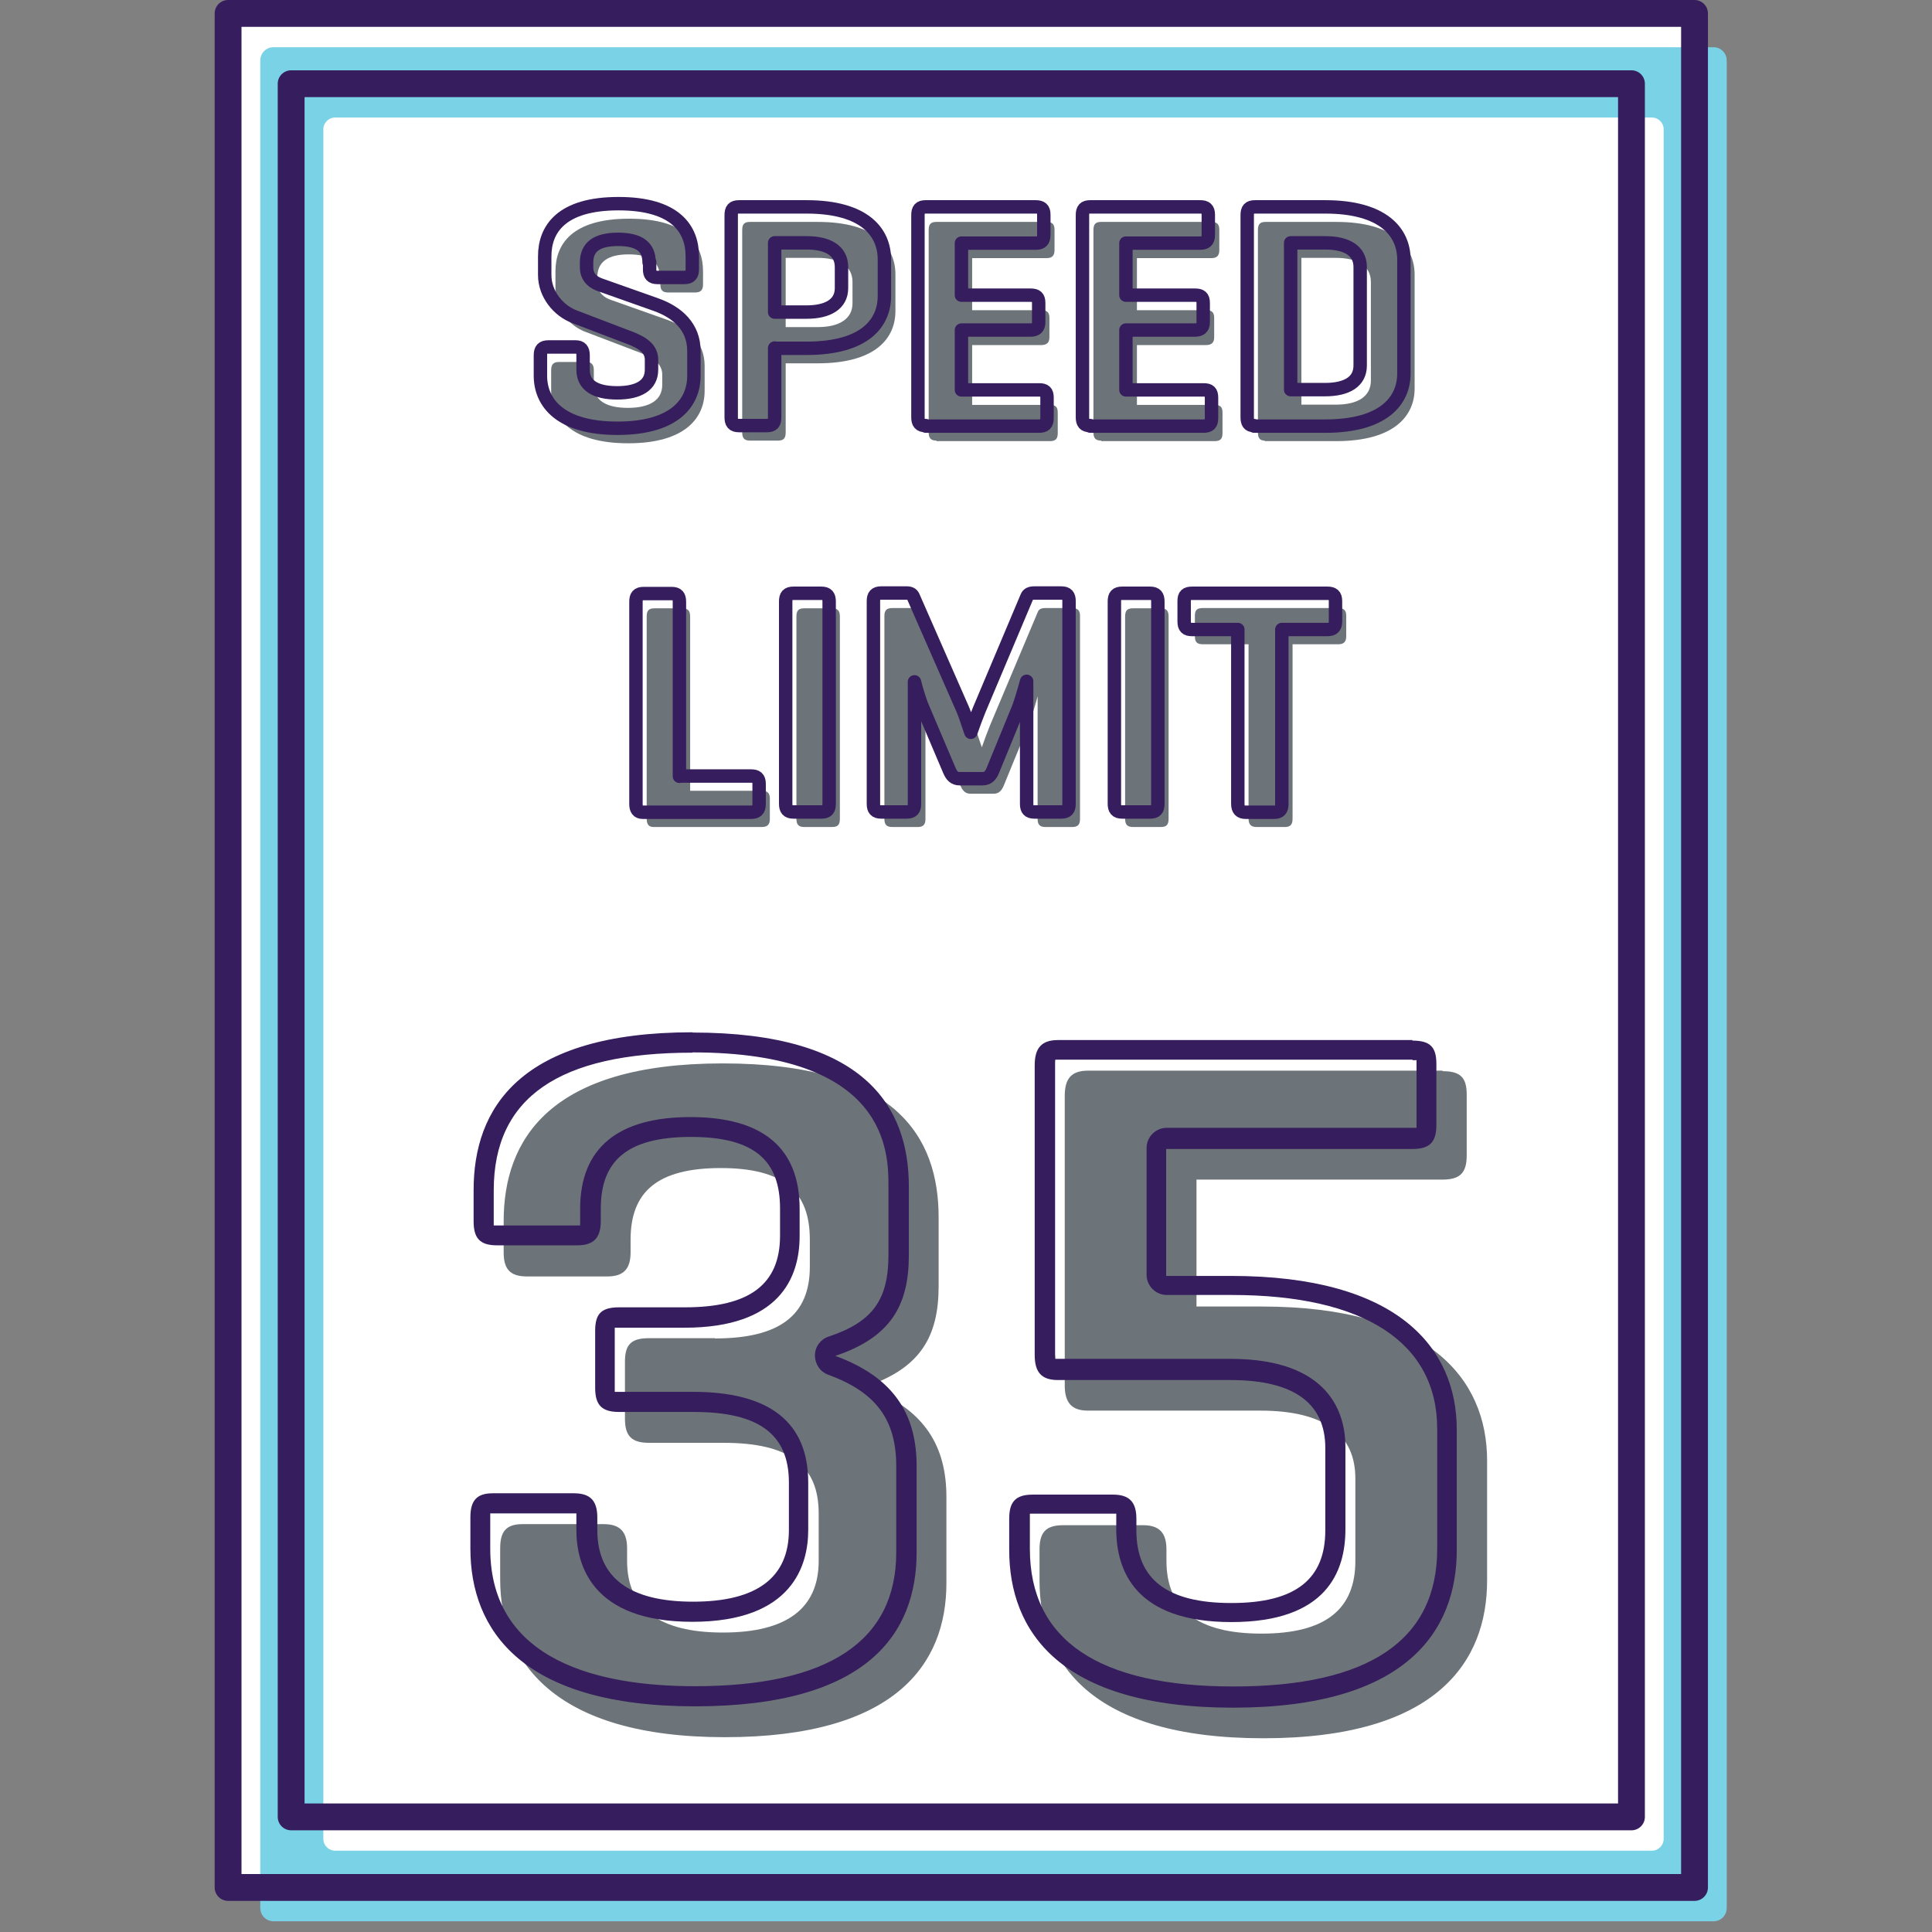 <svg width="72" height="72" viewBox="0 0 72 72" fill="none" xmlns="http://www.w3.org/2000/svg">
<rect x="0" y="0" width="72" height="72" fill="#808080" stroke="none"/>
<g clip-path="url(#clip0_2341_3662)">
<path d="M63.15 0.5H8.5V70.34H63.15V0.5Z" fill="white"/>
<path d="M63.86 1.76H10.19C9.92 1.76 9.7 1.979 9.7 2.25V71.11C9.7 71.381 9.92 71.6 10.19 71.6H63.86C64.131 71.6 64.35 71.381 64.35 71.11V2.25C64.35 1.979 64.131 1.76 63.86 1.76Z" fill="#79D2E5"/>
<path d="M61.56 4.38H12.49C12.247 4.38 12.05 4.577 12.05 4.82V68.53C12.05 68.773 12.247 68.97 12.49 68.97H61.56C61.803 68.97 62 68.773 62 68.53V4.82C62 4.577 61.803 4.38 61.56 4.38Z" fill="white"/>
<path d="M63.15 0.5H8.5V70.34H63.15V0.5Z" stroke="#361D5D" stroke-linejoin="round"/>
<path d="M24.59 10.34C24.59 9.75 24.21 9.48 23.43 9.48C22.65 9.48 22.26 9.76 22.26 10.34V10.52C22.26 10.94 22.56 11.1 22.75 11.17L24.84 11.91C25.66 12.2 26.26 12.75 26.26 13.64V14.56C26.26 15.57 25.54 16.52 23.41 16.52C21.28 16.52 20.54 15.57 20.54 14.56V13.8C20.54 13.58 20.62 13.49 20.84 13.49H21.85C22.05 13.49 22.13 13.59 22.13 13.8V14.34C22.13 14.93 22.6 15.2 23.4 15.2C24.2 15.2 24.68 14.92 24.68 14.34V13.96C24.68 13.44 24.12 13.24 23.66 13.07L21.8 12.36C21.22 12.14 20.7 11.53 20.7 10.81V10.11C20.7 9.1 21.32 8.15 23.45 8.15C25.58 8.15 26.2 9.1 26.2 10.11V10.6C26.2 10.8 26.12 10.9 25.91 10.9H24.9C24.68 10.9 24.61 10.8 24.61 10.6V10.32L24.59 10.34Z" fill="#6D7479"/>
<path d="M29.28 13.53V16.11C29.28 16.33 29.21 16.42 28.99 16.42H27.95C27.73 16.42 27.66 16.32 27.66 16.11V8.58C27.66 8.36 27.73 8.27 27.95 8.27H30.47C32.64 8.27 33.37 9.22 33.37 10.23V11.59C33.37 12.6 32.64 13.54 30.47 13.54H29.28V13.53ZM29.28 9.61V12.19H30.47C31.27 12.19 31.77 11.89 31.77 11.3V10.51C31.77 9.91 31.28 9.61 30.47 9.61H29.28Z" fill="#6D7479"/>
<path d="M34.899 16.42C34.679 16.42 34.609 16.32 34.609 16.11V8.58C34.609 8.36 34.679 8.27 34.899 8.27H38.999C39.199 8.27 39.299 8.34 39.299 8.56V9.32C39.299 9.54 39.199 9.62 38.999 9.62H36.229V11.56H38.799C39.019 11.56 39.109 11.63 39.109 11.85V12.57C39.109 12.77 39.009 12.86 38.799 12.86H36.229V15.09H39.119C39.339 15.09 39.419 15.16 39.419 15.38V16.14C39.419 16.36 39.339 16.44 39.119 16.44H34.899V16.42Z" fill="#6D7479"/>
<path d="M41.039 16.42C40.819 16.42 40.749 16.32 40.749 16.11V8.58C40.749 8.36 40.819 8.27 41.039 8.27H45.139C45.34 8.27 45.44 8.34 45.44 8.56V9.32C45.44 9.54 45.34 9.62 45.139 9.62H42.37V11.56H44.94C45.16 11.56 45.249 11.63 45.249 11.85V12.57C45.249 12.77 45.15 12.86 44.94 12.86H42.37V15.09H45.26C45.48 15.09 45.559 15.16 45.559 15.38V16.14C45.559 16.36 45.48 16.44 45.26 16.44H41.039V16.42Z" fill="#6D7479"/>
<path d="M47.129 16.42C46.939 16.42 46.879 16.31 46.879 16.11V8.58C46.879 8.36 46.949 8.27 47.169 8.27H49.789C51.959 8.27 52.719 9.22 52.719 10.23V14.48C52.719 15.49 51.969 16.44 49.789 16.44H47.139L47.129 16.42ZM48.499 9.61V15.08H49.779C50.599 15.08 51.089 14.78 51.089 14.18V10.51C51.089 9.91 50.599 9.61 49.779 9.61H48.499Z" fill="#6D7479"/>
<path d="M25.72 29.47H28.39C28.59 29.47 28.69 29.54 28.69 29.76V30.52C28.69 30.74 28.59 30.82 28.39 30.82H24.35C24.17 30.82 24.1 30.71 24.1 30.51V22.98C24.1 22.76 24.17 22.67 24.39 22.67H25.43C25.65 22.67 25.72 22.77 25.72 22.98V29.48V29.47Z" fill="#6D7479"/>
<path d="M31.3 30.51C31.3 30.73 31.23 30.82 31.01 30.82H29.97C29.75 30.82 29.68 30.72 29.68 30.51V22.98C29.68 22.76 29.75 22.67 29.97 22.67H31.01C31.23 22.67 31.3 22.77 31.3 22.98V30.51Z" fill="#6D7479"/>
<path d="M40.249 30.52C40.249 30.72 40.179 30.82 39.959 30.82H38.959C38.739 30.82 38.669 30.72 38.669 30.52V25.95C38.55 26.38 38.419 26.83 38.319 27.05L37.41 29.27C37.33 29.47 37.219 29.58 37.029 29.58H36.169C35.969 29.58 35.87 29.46 35.789 29.27L34.77 26.87C34.7 26.69 34.58 26.34 34.489 25.97V30.52C34.489 30.72 34.419 30.82 34.2 30.82H33.249C33.029 30.82 32.959 30.72 32.959 30.52V22.96C32.959 22.76 33.029 22.66 33.249 22.66H34.2C34.359 22.66 34.419 22.72 34.459 22.83L36.289 27C36.389 27.23 36.48 27.54 36.59 27.85C36.69 27.56 36.809 27.24 36.9 27.02L38.679 22.8C38.719 22.7 38.809 22.66 38.959 22.66H39.959C40.179 22.66 40.249 22.76 40.249 22.96V30.52Z" fill="#6D7479"/>
<path d="M43.55 30.51C43.55 30.73 43.48 30.82 43.26 30.82H42.22C42 30.82 41.93 30.72 41.93 30.51V22.98C41.93 22.76 42 22.67 42.22 22.67H43.26C43.48 22.67 43.55 22.77 43.55 22.98V30.51Z" fill="#6D7479"/>
<path d="M49.87 22.66C50.07 22.66 50.17 22.73 50.17 22.95V23.71C50.17 23.93 50.07 24.01 49.87 24.01H48.17V30.51C48.17 30.73 48.09 30.82 47.88 30.82H46.82C46.62 30.82 46.53 30.72 46.53 30.51V24.01H44.83C44.61 24.01 44.53 23.93 44.53 23.71V22.95C44.53 22.73 44.61 22.66 44.83 22.66H49.87Z" fill="#6D7479"/>
<path d="M24.19 9.78C24.19 9.19 23.81 8.92 23.03 8.92C22.25 8.92 21.86 9.2 21.86 9.78V9.96C21.86 10.38 22.16 10.54 22.35 10.61L24.44 11.35C25.26 11.64 25.86 12.19 25.86 13.08V14C25.86 15.01 25.14 15.96 23.01 15.96C20.88 15.96 20.14 15.01 20.14 14V13.24C20.14 13.02 20.22 12.93 20.44 12.93H21.45C21.65 12.93 21.73 13.03 21.73 13.24V13.78C21.73 14.37 22.2 14.64 23 14.64C23.8 14.64 24.28 14.36 24.28 13.78V13.4C24.28 12.88 23.72 12.68 23.26 12.51L21.4 11.8C20.82 11.58 20.3 10.97 20.3 10.25V9.55C20.3 8.54 20.92 7.59 23.05 7.59C25.18 7.59 25.8 8.54 25.8 9.55V10.04C25.8 10.24 25.72 10.34 25.51 10.34H24.5C24.28 10.34 24.21 10.24 24.21 10.04V9.76L24.19 9.78Z" stroke="#361D5D" stroke-width="0.5" stroke-linecap="round" stroke-linejoin="round"/>
<path d="M28.869 12.97V15.55C28.869 15.77 28.799 15.86 28.579 15.86H27.54C27.32 15.86 27.25 15.76 27.25 15.55V8.02C27.25 7.8 27.32 7.71 27.54 7.71H30.059C32.23 7.71 32.959 8.66 32.959 9.67V11.03C32.959 12.04 32.23 12.98 30.059 12.98H28.869V12.97ZM28.869 9.05V11.63H30.059C30.86 11.63 31.36 11.33 31.36 10.74V9.95C31.36 9.35 30.869 9.05 30.059 9.05H28.869Z" stroke="#361D5D" stroke-width="0.5" stroke-linecap="round" stroke-linejoin="round"/>
<path d="M34.499 15.86C34.279 15.86 34.209 15.76 34.209 15.55V8.02C34.209 7.8 34.279 7.71 34.499 7.71H38.599C38.8 7.71 38.9 7.78 38.9 8V8.76C38.9 8.98 38.8 9.06 38.599 9.06H35.83V11H38.4C38.62 11 38.709 11.07 38.709 11.29V12.01C38.709 12.21 38.609 12.3 38.4 12.3H35.83V14.53H38.719C38.94 14.53 39.02 14.6 39.02 14.82V15.58C39.02 15.8 38.94 15.88 38.719 15.88H34.499V15.86Z" stroke="#361D5D" stroke-width="0.5" stroke-linecap="round" stroke-linejoin="round"/>
<path d="M40.63 15.86C40.41 15.86 40.34 15.76 40.34 15.55V8.02C40.34 7.8 40.41 7.71 40.63 7.71H44.73C44.93 7.71 45.03 7.78 45.03 8V8.76C45.03 8.98 44.93 9.06 44.73 9.06H41.96V11H44.53C44.75 11 44.84 11.07 44.84 11.29V12.01C44.84 12.21 44.74 12.3 44.53 12.3H41.96V14.53H44.85C45.07 14.53 45.15 14.6 45.15 14.82V15.58C45.15 15.8 45.07 15.88 44.85 15.88H40.63V15.86Z" stroke="#361D5D" stroke-width="0.5" stroke-linecap="round" stroke-linejoin="round"/>
<path d="M46.73 15.86C46.539 15.86 46.48 15.75 46.48 15.55V8.02C46.48 7.8 46.55 7.71 46.77 7.71H49.389C51.559 7.71 52.319 8.66 52.319 9.67V13.92C52.319 14.93 51.569 15.88 49.389 15.88H46.739L46.73 15.86ZM48.099 9.05V14.52H49.38C50.2 14.52 50.69 14.22 50.69 13.62V9.95C50.69 9.35 50.2 9.05 49.38 9.05H48.099Z" stroke="#361D5D" stroke-width="0.5" stroke-linecap="round" stroke-linejoin="round"/>
<path d="M25.32 28.92H27.99C28.19 28.92 28.29 28.99 28.29 29.21V29.97C28.29 30.19 28.19 30.27 27.99 30.27H23.95C23.77 30.27 23.7 30.16 23.7 29.96V22.43C23.7 22.21 23.77 22.12 23.99 22.12H25.03C25.25 22.12 25.32 22.22 25.32 22.43V28.93V28.92Z" stroke="#361D5D" stroke-width="0.5" stroke-linecap="round" stroke-linejoin="round"/>
<path d="M30.9 29.95C30.9 30.17 30.83 30.26 30.61 30.26H29.57C29.35 30.26 29.28 30.16 29.28 29.95V22.42C29.28 22.2 29.35 22.11 29.57 22.11H30.61C30.83 22.11 30.9 22.21 30.9 22.42V29.95Z" stroke="#361D5D" stroke-width="0.5" stroke-linecap="round" stroke-linejoin="round"/>
<path d="M39.84 29.96C39.84 30.16 39.77 30.26 39.55 30.26H38.55C38.33 30.26 38.26 30.16 38.26 29.96V25.39C38.14 25.82 38.01 26.27 37.91 26.49L37 28.71C36.92 28.91 36.81 29.02 36.62 29.02H35.76C35.56 29.02 35.46 28.9 35.38 28.71L34.36 26.31C34.29 26.13 34.17 25.78 34.08 25.41V29.96C34.08 30.16 34.01 30.26 33.79 30.26H32.84C32.62 30.26 32.55 30.16 32.55 29.96V22.4C32.55 22.2 32.62 22.1 32.84 22.1H33.79C33.95 22.1 34.01 22.16 34.05 22.27L35.88 26.44C35.98 26.67 36.07 26.98 36.18 27.29C36.28 27 36.4 26.68 36.49 26.46L38.27 22.24C38.31 22.14 38.4 22.1 38.55 22.1H39.55C39.77 22.1 39.84 22.2 39.84 22.4V29.96Z" stroke="#361D5D" stroke-width="0.5" stroke-linecap="round" stroke-linejoin="round"/>
<path d="M43.15 29.95C43.15 30.17 43.08 30.26 42.86 30.26H41.82C41.6 30.26 41.53 30.16 41.53 29.95V22.42C41.53 22.2 41.6 22.11 41.82 22.11H42.86C43.08 22.11 43.15 22.21 43.15 22.42V29.95Z" stroke="#361D5D" stroke-width="0.5" stroke-linecap="round" stroke-linejoin="round"/>
<path d="M49.47 22.11C49.67 22.11 49.77 22.18 49.77 22.4V23.16C49.77 23.38 49.67 23.46 49.47 23.46H47.77V29.96C47.77 30.18 47.69 30.27 47.48 30.27H46.42C46.22 30.27 46.13 30.17 46.13 29.96V23.46H44.43C44.21 23.46 44.13 23.38 44.13 23.16V22.4C44.13 22.18 44.21 22.11 44.43 22.11H49.47Z" stroke="#361D5D" stroke-width="0.5" stroke-linecap="round" stroke-linejoin="round"/>
<path d="M26.64 49.88C29.06 49.88 30.18 49.01 30.18 47.21V46.2C30.18 44.43 29.24 43.53 26.86 43.53C24.48 43.53 23.5 44.43 23.5 46.2V46.67C23.5 47.28 23.25 47.57 22.63 47.57H19.64C18.99 47.57 18.77 47.28 18.77 46.67V45.51C18.77 42.48 20.47 39.63 26.93 39.63C33.39 39.63 34.98 42.37 34.98 45.37V47.93C34.98 49.81 34.3 51 32.24 51.68C34.51 52.51 35.27 53.95 35.27 55.79V59C35.27 62 33.39 64.74 27.01 64.74C20.63 64.74 18.64 61.89 18.64 58.86V57.7C18.64 57.09 18.85 56.8 19.47 56.8H22.5C23.11 56.8 23.37 57.09 23.37 57.7V58.17C23.37 59.94 24.56 60.84 26.94 60.84C29.32 60.84 30.51 59.94 30.51 58.17V56.4C30.51 54.59 29.39 53.77 26.97 53.77H24.19C23.54 53.77 23.29 53.52 23.29 52.87V50.74C23.29 50.09 23.54 49.87 24.19 49.87H26.64V49.88Z" fill="#6D7479"/>
<path d="M53.76 39.92C54.41 39.92 54.66 40.14 54.66 40.79V43.06C54.66 43.71 54.41 43.96 53.76 43.96H44.59V48.69H47.01C53.22 48.69 55.42 51.36 55.42 54.43V58.9C55.42 61.93 53.54 64.78 47.08 64.78C40.62 64.78 38.74 61.93 38.74 58.9V57.74C38.74 57.13 38.96 56.84 39.61 56.84H42.6C43.21 56.84 43.47 57.13 43.47 57.74V58.17C43.47 59.97 44.63 60.88 47.01 60.88C49.39 60.88 50.51 59.98 50.51 58.17V55.1C50.51 53.48 49.39 52.57 46.97 52.57H40.55C39.94 52.57 39.68 52.28 39.68 51.63V40.84C39.68 40.19 39.93 39.9 40.55 39.9H53.76V39.92Z" fill="#6D7479"/>
<path d="M25.81 39.22C33.11 39.22 33.11 42.97 33.11 44.21V46.77C33.11 48.45 32.51 49.27 30.88 49.81C30.58 49.91 30.37 50.19 30.37 50.51C30.37 50.83 30.56 51.12 30.86 51.23C32.64 51.88 33.4 52.9 33.4 54.64V57.85C33.4 61.16 30.87 62.84 25.89 62.84C22.41 62.84 18.27 61.95 18.27 57.71V56.55C18.27 56.48 18.27 56.43 18.27 56.4C18.29 56.4 18.31 56.4 18.34 56.4H21.37C21.37 56.4 21.45 56.4 21.48 56.4C21.48 56.43 21.48 56.48 21.48 56.55V57.02C21.48 58.3 22.04 60.44 25.8 60.44C29.56 60.44 30.12 58.3 30.12 57.02V55.25C30.12 53 28.68 51.87 25.83 51.87H23.05C22.99 51.87 22.94 51.87 22.91 51.87C22.91 51.84 22.91 51.79 22.91 51.72V49.59C22.91 49.59 22.91 49.51 22.91 49.48C22.95 49.48 22.99 49.48 23.06 49.48H25.51C29.05 49.48 29.8 47.62 29.8 46.06V45.05C29.8 42.78 28.43 41.63 25.73 41.63C23.03 41.63 21.62 42.78 21.62 45.05V45.52C21.62 45.59 21.62 45.63 21.62 45.67C21.6 45.67 21.56 45.67 21.51 45.67H18.51C18.51 45.67 18.43 45.67 18.4 45.67C18.4 45.64 18.4 45.59 18.4 45.52V44.36C18.4 40.91 20.82 39.23 25.81 39.23M25.81 38.47C19.35 38.47 17.65 41.32 17.65 44.35V45.51C17.65 46.12 17.86 46.41 18.52 46.41H21.52C22.13 46.41 22.39 46.12 22.39 45.51V45.04C22.39 43.27 23.36 42.37 25.75 42.37C28.14 42.37 29.07 43.27 29.07 45.04V46.05C29.07 47.85 27.95 48.72 25.53 48.72H23.08C22.43 48.72 22.18 48.94 22.18 49.59V51.72C22.18 52.37 22.43 52.62 23.08 52.62H25.86C28.28 52.62 29.4 53.45 29.4 55.25V57.02C29.4 58.79 28.21 59.69 25.83 59.69C23.45 59.69 22.26 58.79 22.26 57.02V56.55C22.26 55.94 22.01 55.65 21.39 55.65H18.36C17.75 55.65 17.53 55.94 17.53 56.55V57.71C17.53 60.74 19.44 63.59 25.9 63.59C32.36 63.59 34.16 60.85 34.16 57.85V54.64C34.16 52.8 33.4 51.36 31.13 50.53C33.19 49.84 33.87 48.65 33.87 46.78V44.22C33.87 41.23 32.21 38.48 25.82 38.48L25.81 38.47Z" fill="#361D5D"/>
<path d="M52.64 39.51C52.7 39.51 52.75 39.51 52.79 39.51C52.79 39.54 52.79 39.57 52.79 39.62V41.89C52.79 41.95 52.79 42 52.79 42.03C52.76 42.03 52.71 42.03 52.65 42.03H43.48C43.07 42.03 42.73 42.37 42.73 42.78V47.51C42.73 47.92 43.07 48.26 43.48 48.26H45.9C50.84 48.26 53.56 50.03 53.56 53.25V57.72C53.56 61.13 51.01 62.85 45.97 62.85C40.93 62.85 38.38 61.12 38.38 57.72V56.56C38.38 56.49 38.38 56.45 38.38 56.41C38.41 56.41 38.44 56.41 38.49 56.41H41.49C41.49 56.41 41.57 56.41 41.6 56.41C41.6 56.44 41.6 56.49 41.6 56.56V56.99C41.6 58.57 42.34 60.45 45.89 60.45C49.44 60.45 50.14 58.57 50.14 56.99V53.92C50.14 52.7 49.58 50.64 45.85 50.64H39.43C39.43 50.64 39.35 50.64 39.33 50.64C39.33 50.6 39.32 50.54 39.32 50.46V39.67C39.32 39.58 39.32 39.52 39.33 39.49C39.35 39.49 39.39 39.49 39.43 39.49H52.64M52.64 38.76H39.43C38.82 38.76 38.56 39.05 38.56 39.7V50.49C38.56 51.14 38.81 51.43 39.43 51.43H45.85C48.27 51.43 49.39 52.33 49.39 53.96V57.03C49.39 58.83 48.31 59.74 45.89 59.74C43.47 59.74 42.35 58.84 42.35 57.03V56.6C42.35 55.99 42.1 55.7 41.48 55.7H38.48C37.83 55.7 37.61 55.99 37.61 56.6V57.76C37.61 60.79 39.49 63.64 45.95 63.64C52.41 63.64 54.29 60.79 54.29 57.76V53.29C54.29 50.22 52.09 47.55 45.88 47.55H43.46V42.82H52.63C53.28 42.82 53.53 42.57 53.53 41.92V39.65C53.53 39 53.28 38.78 52.63 38.78L52.64 38.76Z" fill="#361D5D"/>
<path d="M60.8 3.12H10.85V67.71H60.8V3.12Z" stroke="#361D5D" stroke-linejoin="round"/>
</g>
<defs>
<clipPath id="clip0_2341_3662">
<rect width="56.35" height="71.6" fill="white" transform="translate(8)"/>
</clipPath>
</defs>
</svg>
